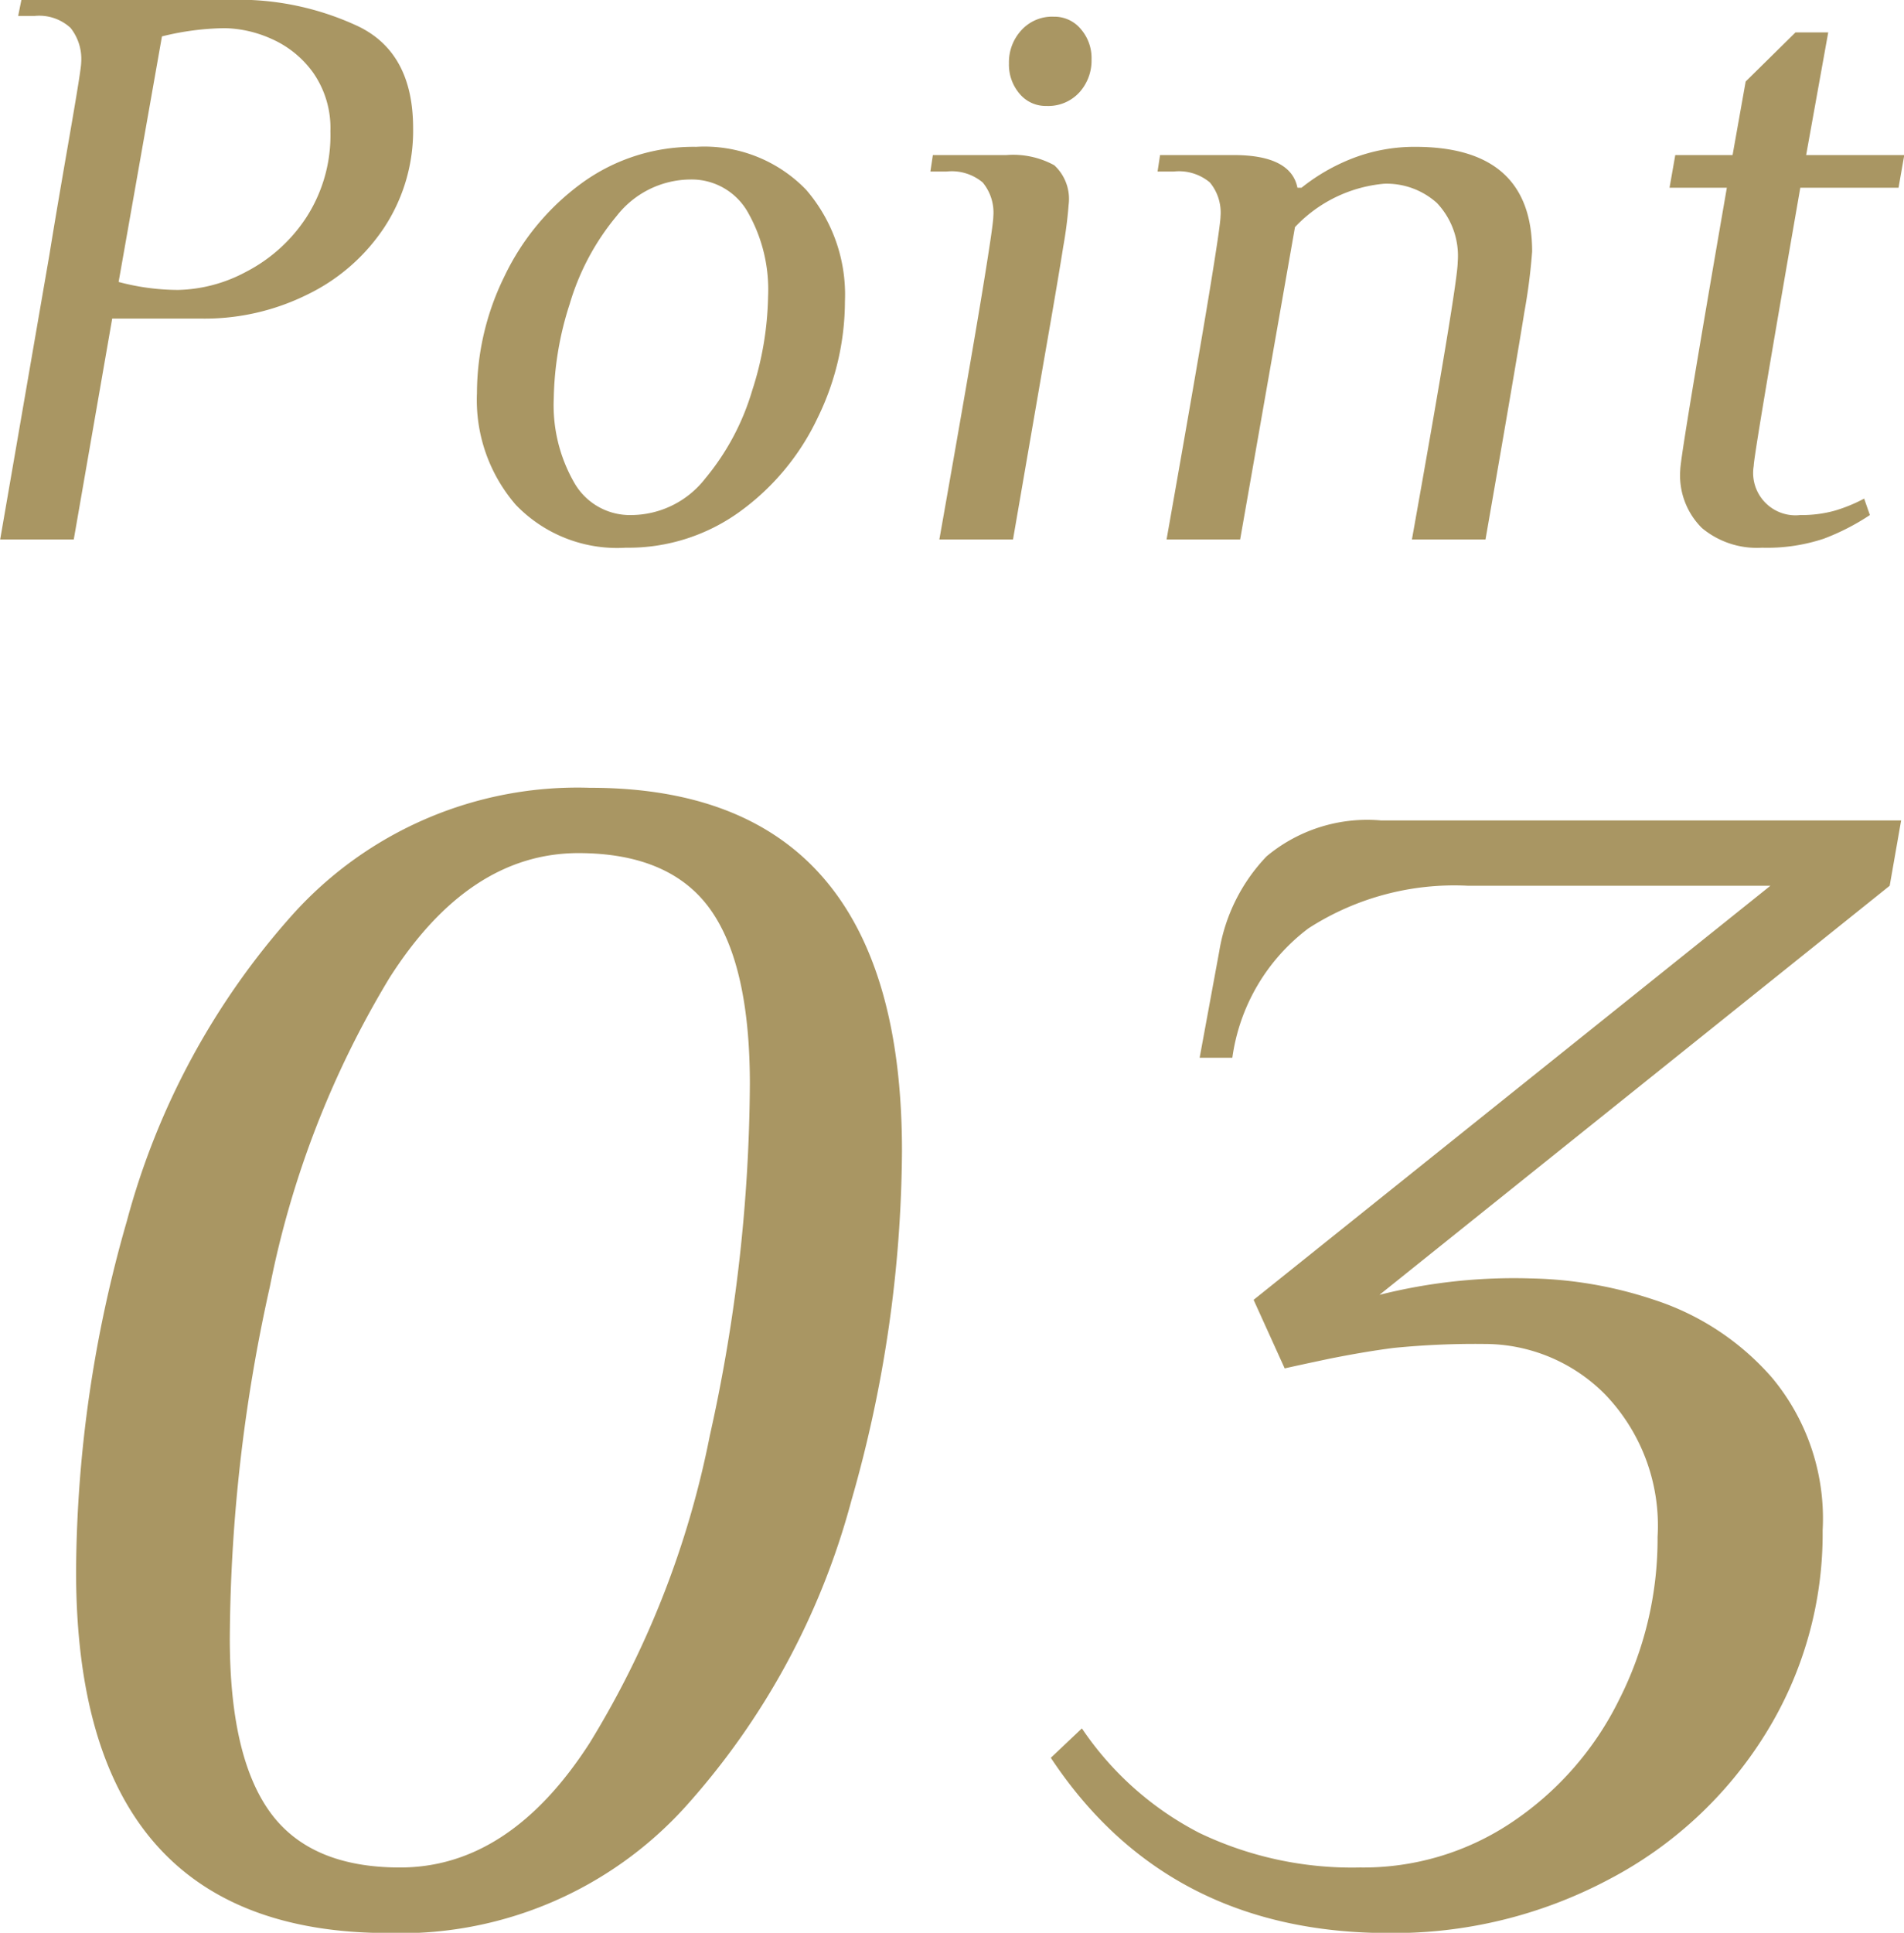 <svg xmlns="http://www.w3.org/2000/svg" width="76.407" height="77.53" viewBox="0 0 76.407 77.53">
  <defs>
    <style>
      .cls-1 {
        fill: #a99663;
        fill-rule: evenodd;
      }
    </style>
  </defs>
  <path id="Point_03" data-name="Point 03" class="cls-1" d="M170.319,3559.39h2.953l1.542-8.86h3.61a9.275,9.275,0,0,0,4.233-.97,7.742,7.742,0,0,0,3.084-2.7,7.056,7.056,0,0,0,1.149-3.97q0-3.03-2.215-4.09a11.326,11.326,0,0,0-4.971-1.06h-8.532l-0.131.65H171.7a1.855,1.855,0,0,1,1.444.48,2.007,2.007,0,0,1,.426,1.39c0,0.18-.159,1.17-0.475,2.99s-0.586,3.39-.8,4.72Zm7.153-10.01a9.323,9.323,0,0,1-2.4-.32l1.739-9.85a10.922,10.922,0,0,1,2.527-.33,4.792,4.792,0,0,1,1.87.43,4.073,4.073,0,0,1,1.674,1.36,3.878,3.878,0,0,1,.689,2.35,6.056,6.056,0,0,1-.985,3.48,6.4,6.4,0,0,1-2.412,2.16,6.024,6.024,0,0,1-2.707.72h0Zm17.953,10.34a7.615,7.615,0,0,0,4.594-1.46,9.821,9.821,0,0,0,3.1-3.74,10.662,10.662,0,0,0,1.1-4.68,6.438,6.438,0,0,0-1.559-4.48,5.674,5.674,0,0,0-4.414-1.72,7.615,7.615,0,0,0-4.594,1.46,9.9,9.9,0,0,0-3.1,3.74,10.661,10.661,0,0,0-1.1,4.68,6.421,6.421,0,0,0,1.559,4.48,5.639,5.639,0,0,0,4.413,1.72h0Zm0.23-1.31a2.57,2.57,0,0,1-2.3-1.3,6.237,6.237,0,0,1-.82-3.39,12.886,12.886,0,0,1,.64-3.78,9.878,9.878,0,0,1,1.886-3.53,3.785,3.785,0,0,1,2.954-1.46,2.59,2.59,0,0,1,2.3,1.3,6.283,6.283,0,0,1,.82,3.4,12.878,12.878,0,0,1-.64,3.77,9.879,9.879,0,0,1-1.887,3.53,3.783,3.783,0,0,1-2.953,1.46h0ZM212.31,3542a1.69,1.69,0,0,0,1.313-.54,1.9,1.9,0,0,0,.492-1.33,1.768,1.768,0,0,0-.427-1.21,1.371,1.371,0,0,0-1.083-.5,1.662,1.662,0,0,0-1.312.55,1.889,1.889,0,0,0-.492,1.32,1.793,1.793,0,0,0,.426,1.22,1.362,1.362,0,0,0,1.083.49h0Zm-4.3,17.39h2.954l1.247-7.22c0.371-2.12.628-3.63,0.771-4.54a16.568,16.568,0,0,0,.213-1.66,1.838,1.838,0,0,0-.574-1.59,3.433,3.433,0,0,0-1.92-.41h-2.953l-0.1.66h0.656a1.931,1.931,0,0,1,1.444.44,1.892,1.892,0,0,1,.426,1.36q0,0.33-.459,3.12t-1.707,9.84h0Zm9.116,0h2.953l2.2-12.53a5.6,5.6,0,0,1,3.577-1.74,3.021,3.021,0,0,1,2.117.77,3.084,3.084,0,0,1,.836,2.38q0,0.855-1.837,11.12h2.953q1.246-7.155,1.559-9.12a23.187,23.187,0,0,0,.312-2.43q0-4.2-4.693-4.2a6.906,6.906,0,0,0-2.51.46,7.813,7.813,0,0,0-2.051,1.18h-0.164c-0.175-.87-1.029-1.31-2.56-1.31h-2.953l-0.1.66h0.656a1.931,1.931,0,0,1,1.444.44,1.892,1.892,0,0,1,.426,1.36q0,0.33-.459,3.12t-1.706,9.84h0Zm23.892,0.33a7.213,7.213,0,0,0,2.478-.36,9.178,9.178,0,0,0,1.854-.95l-0.23-.66a6.258,6.258,0,0,1-1.2.49,4.955,4.955,0,0,1-1.362.17,1.7,1.7,0,0,1-1.87-1.97q0-.42,1.87-11.16H246.5l0.23-1.31h-3.938l0.886-4.92h-1.313l-2,1.97-0.525,2.95h-2.3l-0.23,1.31h2.3q-1.871,10.8-1.87,11.32a2.974,2.974,0,0,0,.869,2.33,3.441,3.441,0,0,0,2.412.79h0ZM185.9,3615.29a15.421,15.421,0,0,0,11.912-5.06,29.867,29.867,0,0,0,6.661-12.27,51.636,51.636,0,0,0,2.035-14.04q0-14.58-12.536-14.57a15.368,15.368,0,0,0-11.911,5.08,30.116,30.116,0,0,0-6.661,12.31,51.6,51.6,0,0,0-2.035,14.04q0,14.5,12.535,14.51h0Zm0.46-2.63q-3.611,0-5.218-2.23t-1.608-6.96a66,66,0,0,1,1.608-14.11,38.245,38.245,0,0,1,4.791-12.37q3.183-5.01,7.58-5.02c2.45,0,4.211.75,5.283,2.23s1.608,3.83,1.608,7.03a66.062,66.062,0,0,1-1.608,14.11,37.283,37.283,0,0,1-4.824,12.33q-3.216,4.995-7.612,4.99h0Zm39.7,2.63a18.437,18.437,0,0,0,8.794-2.14,16.237,16.237,0,0,0,6.3-5.84,15.2,15.2,0,0,0,2.3-8.17,8.817,8.817,0,0,0-2.034-6.13,10.615,10.615,0,0,0-4.726-3.12,16.563,16.563,0,0,0-4.987-.86,22.063,22.063,0,0,0-6.038.66l20.476-16.41,0.459-2.62h-20.87a6.3,6.3,0,0,0-4.594,1.44,7.182,7.182,0,0,0-1.9,3.81l-0.787,4.27h1.312a7.837,7.837,0,0,1,3.052-5.19,10.8,10.8,0,0,1,6.4-1.71h12.141l-20.739,16.61,1.247,2.75q0.525-.12,1.805-0.39c0.853-.17,1.707-0.32,2.56-0.43a32.958,32.958,0,0,1,3.642-.16,6.8,6.8,0,0,1,4.857,2.03,7.591,7.591,0,0,1,2.1,5.71,14.263,14.263,0,0,1-1.543,6.53,12.607,12.607,0,0,1-4.265,4.89,10.689,10.689,0,0,1-6.137,1.84,14.187,14.187,0,0,1-6.431-1.38,12.686,12.686,0,0,1-4.726-4.2l-1.247,1.18q4.66,7.035,13.586,7.03h0Z" transform="translate(-170.312 -3537.75)"/>
</svg>
